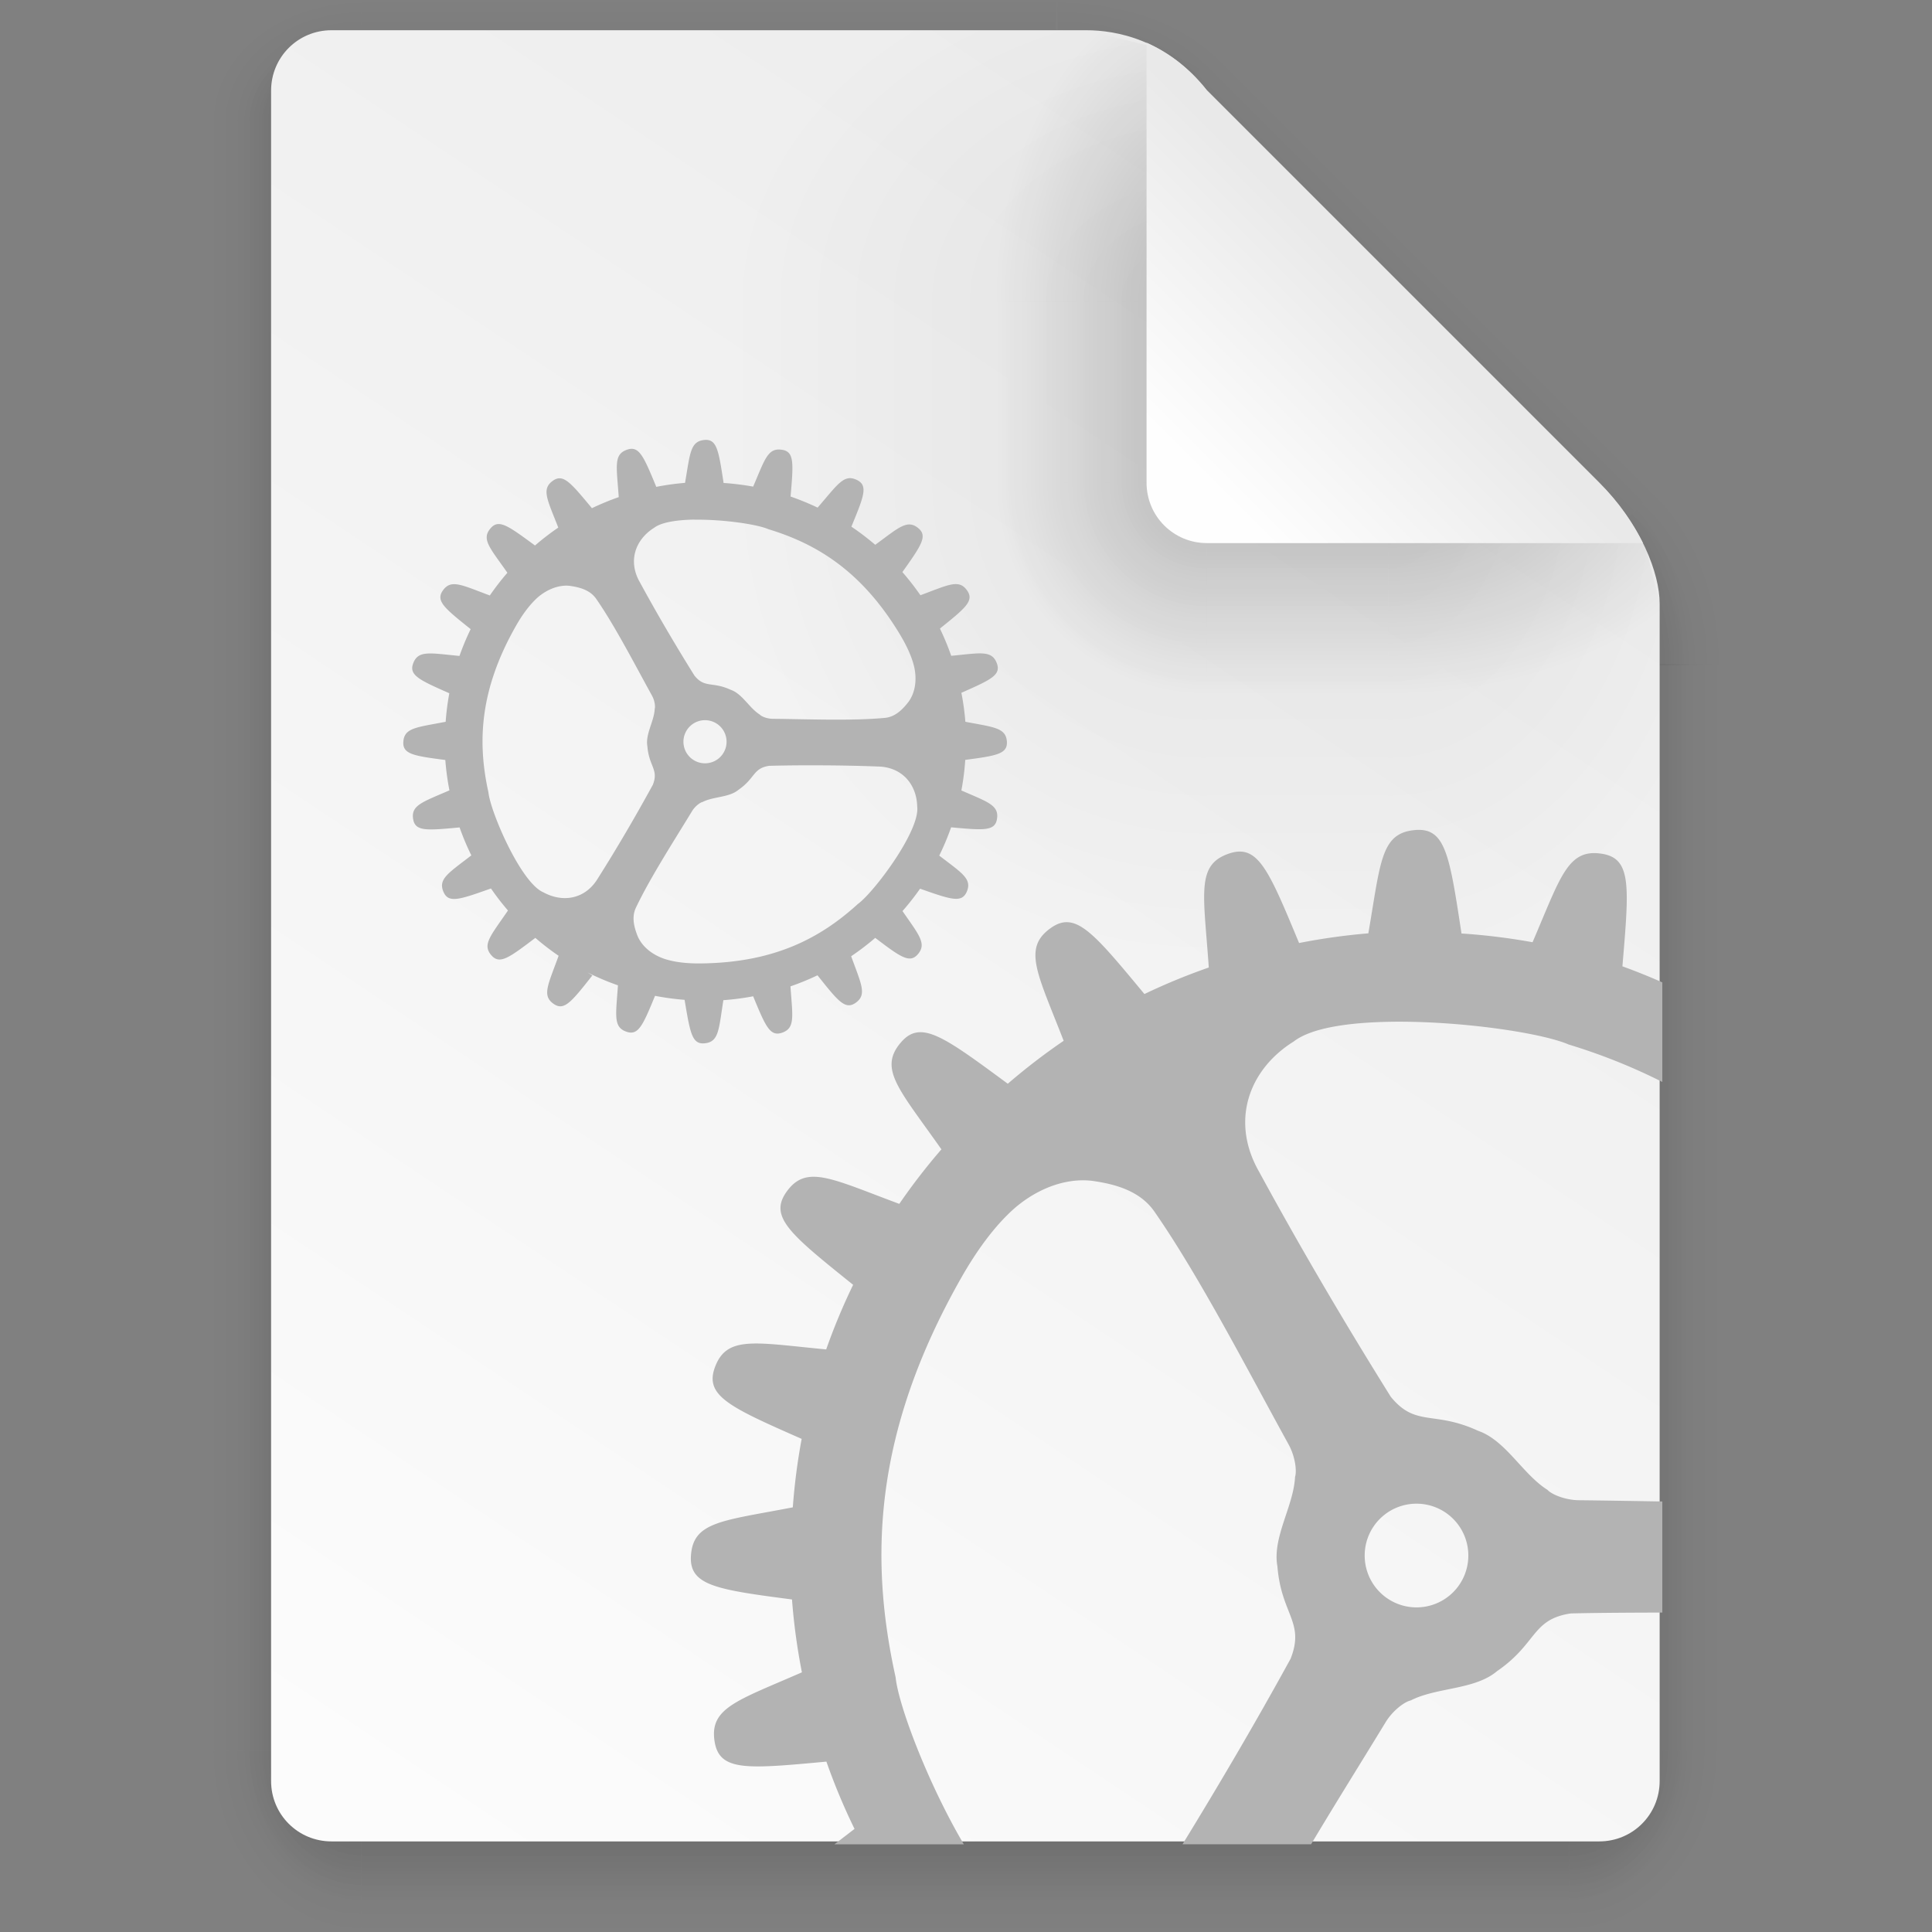 <svg width="64" height="64" version="1.1" viewBox="0 0 16.933 16.933" xmlns="http://www.w3.org/2000/svg" xmlns:xlink="http://www.w3.org/1999/xlink">
 <rect x="0" y="0" width="16.933" height="16.933" fill="#808080" stroke="none"/>
 <defs>
  <linearGradient id="linearGradient6191" x1="7.937" x2="7.937" y1="15.346" y2="16.933" gradientUnits="userSpaceOnUse" xlink:href="#linearGradient6067"/>
  <linearGradient id="linearGradient6067">
   <stop offset="0"/>
   <stop stop-opacity="0" offset="1"/>
  </linearGradient>
  <radialGradient id="radialGradient6247" cx="35" cy="4" r="3.728" gradientTransform="matrix(1.696 0 0 1.073 -24.361 -.292)" gradientUnits="userSpaceOnUse" xlink:href="#linearGradient6067"/>
  <linearGradient id="linearGradient6263" x1="43" x2="46.748" y1="12" y2="8.252" gradientUnits="userSpaceOnUse" xlink:href="#linearGradient6067"/>
  <radialGradient id="radialGradient6255" cx="52" cy="22" r="5.206" gradientTransform="matrix(.96 0 0 1.333 2.058 -7.328)" gradientUnits="userSpaceOnUse" xlink:href="#linearGradient6067"/>
  <linearGradient id="linearGradient6239" x1="5.821" x2="5.821" y1="1.058" gradientUnits="userSpaceOnUse" xlink:href="#linearGradient6067"/>
  <radialGradient id="radialGradient6231" cx="3.175" cy="1.323" r=".794" gradientTransform="matrix(-2.1078e-8 -1.333 1.667 -2.6348e-8 .97 5.292)" gradientUnits="userSpaceOnUse" xlink:href="#linearGradient6067"/>
  <linearGradient id="linearGradient6215" x1="13.758" x2="15.081" y1="10.583" y2="10.583" gradientUnits="userSpaceOnUse" xlink:href="#linearGradient6067"/>
  <linearGradient id="linearGradient6223" x1="3.175" x2="1.852" y1="8.466" y2="8.466" gradientUnits="userSpaceOnUse" xlink:href="#linearGradient6067"/>
  <radialGradient id="radialGradient6207" cx="13.758" cy="15.346" r=".794" gradientTransform="matrix(5.1718e-7,2,-1.667,4.3098e-7,39.334,-12.171)" gradientUnits="userSpaceOnUse" xlink:href="#linearGradient6067"/>
  <radialGradient id="radialGradient6199" cx="3.175" cy="15.346" r=".794" gradientTransform="matrix(-1.667,-1.37e-6,1.644e-6,-2,8.466,46.037)" gradientUnits="userSpaceOnUse" xlink:href="#linearGradient6067"/>
  <linearGradient id="linearGradient6315" x1="7.937" x2="7.937" y1="15.346" y2="16.668" gradientUnits="userSpaceOnUse" xlink:href="#linearGradient6067"/>
  <radialGradient id="radialGradient6331" cx="35" cy="4" r="3.728" gradientTransform="matrix(1.611 -1.9122e-7 9.5496e-8 .805 -21.403 .781)" gradientUnits="userSpaceOnUse" xlink:href="#linearGradient6067"/>
  <linearGradient id="linearGradient6333" x1="43" x2="46.004" y1="12" y2="8.996" gradientUnits="userSpaceOnUse" xlink:href="#linearGradient6067"/>
  <radialGradient id="radialGradient6321" cx="52" cy="22" r="5.206" gradientTransform="matrix(.768 -9.6042e-8 1.534e-7 1.227 12.047 -4.999)" gradientUnits="userSpaceOnUse" xlink:href="#linearGradient6067"/>
  <linearGradient id="linearGradient6335" x1="5.821" x2="5.821" y1="1.058" y2=".265" gradientUnits="userSpaceOnUse" xlink:href="#linearGradient6067"/>
  <radialGradient id="radialGradient6337" cx="3.175" cy="1.323" r=".794" gradientTransform="matrix(-7.442e-8,-1,1.333,-9.9226e-8,1.411,4.233)" gradientUnits="userSpaceOnUse" xlink:href="#linearGradient6067"/>
  <linearGradient id="linearGradient6319" x1="13.758" x2="14.816" y1="10.583" y2="10.583" gradientUnits="userSpaceOnUse" xlink:href="#linearGradient6067"/>
  <linearGradient id="linearGradient6309" x1="3.175" x2="2.117" y1="8.466" y2="8.466" gradientUnits="userSpaceOnUse" xlink:href="#linearGradient6067"/>
  <radialGradient id="radialGradient6317" cx="13.758" cy="15.346" r=".794" gradientTransform="matrix(0,1.667,-1.333,0,34.219,-7.585)" gradientUnits="userSpaceOnUse" xlink:href="#linearGradient6067"/>
  <radialGradient id="radialGradient6311" cx="3.175" cy="15.346" r=".794" gradientTransform="matrix(-1.333,0,0,-1.667,7.408,40.921)" gradientUnits="userSpaceOnUse" xlink:href="#linearGradient6067"/>
  <linearGradient id="linearGradient4553" x1="45" x2="11" y1="9" y2="60" gradientTransform="matrix(.265 0 0 .265 .047 -.265)" gradientUnits="userSpaceOnUse">
   <stop stop-color="#ededed" offset="0"/>
   <stop stop-color="#fcfcfc" offset="1"/>
  </linearGradient>
  <radialGradient id="radialGradient6129" cx="40" cy="12" r="8" gradientTransform="matrix(.397 0 0 -.529 -3.657 10.583)" gradientUnits="userSpaceOnUse" xlink:href="#linearGradient6067"/>
  <radialGradient id="radialGradient6017" cx="10.583" cy="4.233" r="2.117" gradientTransform="matrix(-2,3.1236e-7,-3.1236e-7,-2,31.796,12.7)" gradientUnits="userSpaceOnUse" xlink:href="#linearGradient6067"/>
  <radialGradient id="radialGradient6042" cx="40" cy="12" r="8" gradientTransform="matrix(0 -.397 .529 0 4.28 18.52)" gradientUnits="userSpaceOnUse" xlink:href="#linearGradient6067"/>
  <linearGradient id="linearGradient6093" x1="10.583" x2="6.35" y1="3.175" y2="3.175" gradientTransform="matrix(1 0 0 .667 .047 1.411)" gradientUnits="userSpaceOnUse" xlink:href="#linearGradient6067"/>
  <linearGradient id="linearGradient6073" x1="10.583" x2="8.731" y1="3.043" y2="3.043" gradientTransform="matrix(1 0 0 .667 .047 1.411)" gradientUnits="userSpaceOnUse" xlink:href="#linearGradient6067"/>
  <radialGradient id="radialGradient6083" cx="10.583" cy="4.233" r="2.117" gradientTransform="matrix(-.875 -1.6564e-7 1.6631e-7 -.878 19.89 7.952)" gradientUnits="userSpaceOnUse" xlink:href="#linearGradient6067"/>
  <radialGradient id="radialGradient6089" cx="40" cy="12" r="8" gradientTransform="matrix(0 -.346 .233 0 7.837 16.486)" gradientUnits="userSpaceOnUse" xlink:href="#linearGradient6067"/>
  <linearGradient id="linearGradient6121" x1="10.583" x2="6.35" y1="3.175" y2="3.175" gradientTransform="matrix(1 0 0 .667 -14.816 9.395)" gradientUnits="userSpaceOnUse" xlink:href="#linearGradient6067"/>
  <linearGradient id="linearGradient6123" x1="10.583" x2="8.724" y1="3.043" y2="3.043" gradientTransform="matrix(1 0 0 .667 -14.816 9.395)" gradientUnits="userSpaceOnUse" xlink:href="#linearGradient6067"/>
  <radialGradient id="radialGradient6131" cx="40" cy="12" r="8" gradientTransform="matrix(.379 0 0 -.232 -2.955 7.022)" gradientUnits="userSpaceOnUse" xlink:href="#linearGradient6067"/>
  <linearGradient id="linearGradient4561" x1="40" x2="46" y1="17" y2="11" gradientTransform="matrix(.265 0 0 .265 .047 -.265)" gradientUnits="userSpaceOnUse">
   <stop stop-color="#fefefe" offset="0"/>
   <stop stop-color="#e9e9e9" offset="1"/>
  </linearGradient>
 </defs>
 <g transform="translate(-.052)">
  <g transform="translate(.047)" opacity=".1">
   <rect x="3.175" y="15.346" width="10.583" height="1.587" fill="url(#linearGradient6191)" opacity="1"/>
   <path transform="scale(.265)" d="m35 0 1e-6 7 7-7z" fill="url(#radialGradient6247)" opacity="1"/>
   <path transform="scale(.265)" d="m42 0-7 7 14 15 9-9 2e-6 -9.455-3.545-3.545z" fill="url(#linearGradient6263)" opacity="1"/>
   <path transform="scale(.265)" d="m58 13-9 9h9z" fill="url(#radialGradient6255)" opacity="1"/>
   <rect x="3.175" width="6.085" height="1.058" fill="url(#linearGradient6239)" opacity="1"/>
   <rect x="1.587" width="1.587" height="1.058" fill="url(#radialGradient6231)" opacity="1"/>
   <rect x="13.758" y="5.821" width="1.587" height="9.525" fill="url(#linearGradient6215)" opacity="1"/>
   <rect x="1.587" y="1.058" width="1.587" height="14.287" fill="url(#linearGradient6223)" opacity="1"/>
   <rect x="13.758" y="15.346" width="1.587" height="1.587" fill="url(#radialGradient6207)" opacity="1"/>
   <rect x="1.587" y="15.346" width="1.587" height="1.587" fill="url(#radialGradient6199)" opacity="1"/>
  </g>
  <g transform="translate(.047)" opacity=".2">
   <rect x="3.175" y="15.346" width="10.583" height="1.587" fill="url(#linearGradient6315)" opacity="1"/>
   <path transform="scale(.265)" d="m35 0 1e-6 7 7-7z" fill="url(#radialGradient6331)" opacity="1"/>
   <path transform="scale(.265)" d="m42 0-7 7 14 15 9-9 2e-6 -9.455-3.545-3.545z" fill="url(#linearGradient6333)" opacity="1"/>
   <path transform="scale(.265)" d="m58 13-9 9h9z" fill="url(#radialGradient6321)" opacity="1"/>
   <rect x="3.175" width="6.085" height="1.058" fill="url(#linearGradient6335)" opacity="1"/>
   <rect x="1.587" width="1.587" height="1.058" ry="0" fill="url(#radialGradient6337)" opacity="1"/>
   <rect x="13.758" y="5.821" width="1.587" height="9.525" fill="url(#linearGradient6319)" opacity="1"/>
   <rect x="1.587" y="1.058" width="1.587" height="14.287" fill="url(#linearGradient6309)" opacity="1"/>
   <rect x="13.758" y="15.346" width="1.587" height="1.587" fill="url(#radialGradient6317)" opacity="1"/>
   <rect x="1.587" y="15.346" width="1.587" height="1.587" fill="url(#radialGradient6311)" opacity="1"/>
  </g>
  <path d="m2.957 0.265c-0.293 0-0.529 0.236-0.529 0.529v14.816c0 0.293 0.236 0.529 0.529 0.529h11.112c0.293 0 0.529-0.236 0.529-0.529v-10.319c0-0.265-0.161-0.69-0.529-1.058l-3.439-3.439c-0.354-0.448-0.794-0.529-1.058-0.529z" fill="url(#linearGradient4553)" stroke-width=".265"/>
  <path d="m12.217 4.233v4.233h2.381v-3.175c0-0.035-0.007-0.08-0.01-0.12-0.039-0.263-0.202-0.622-0.519-0.938z" fill="url(#radialGradient6129)" opacity=".05"/>
  <rect x="8.768" y="-.542" width="6.636" height="6.635" fill="none"/>
  <rect x="6.397" y="4.233" width="4.233" height="4.233" ry="0" fill="url(#radialGradient6017)" opacity=".05"/>
  <path d="m6.397 0.265v2.381h4.233v-1.852c-0.354-0.448-0.794-0.529-1.058-0.529z" fill="url(#radialGradient6042)" opacity=".05"/>
  <rect x="6.397" y="2.646" width="4.233" height="1.587" ry="0" fill="url(#linearGradient6093)" opacity=".05"/>
  <rect x="7.72" y="2.646" width="2.91" height="1.587" ry="0" fill="url(#linearGradient6073)" opacity=".2"/>
  <rect x="7.72" y="4.233" width="2.91" height="2.91" ry="0" fill="url(#radialGradient6083)" opacity=".2"/>
  <path d="m7.72 0.265v2.381h2.91v-1.852c-0.14-0.177-0.294-0.296-0.444-0.376l-0.614-0.153z" fill="url(#radialGradient6089)" opacity=".2"/>
  <rect transform="rotate(-90)" x="-8.466" y="10.63" width="4.233" height="1.587" ry="0" fill="url(#linearGradient6121)" opacity=".05"/>
  <rect transform="rotate(-90)" x="-7.144" y="10.63" width="2.91" height="1.587" ry="0" fill="url(#linearGradient6123)" opacity=".2"/>
  <path d="m12.217 4.233v2.91h2.381v-1.852l-0.116-0.466c-0.086-0.193-0.221-0.4-0.413-0.593z" fill="url(#radialGradient6131)" opacity=".2"/>
  <path d="m10.101 0.375v3.856c0 0.293 0.236 0.529 0.529 0.529h3.822c-0.086-0.174-0.211-0.358-0.382-0.529l-3.44-3.44c-0.167-0.211-0.352-0.338-0.529-0.417z" fill="url(#linearGradient4561)"/>
  <path transform="matrix(.265 0 0 .265 .052 0)" d="m46.801 27.453c-1.139 0.096-1.137 1.054-1.545 3.416a20.736 20.632 0 0 0-2.291 0.32c-1.01-2.432-1.363-3.281-2.316-2.959-1.097 0.37-0.84 1.308-0.67 3.769a20.736 20.632 0 0 0-2.129 0.877c-1.703-2.052-2.286-2.767-3.107-2.176-0.926 0.666-0.431 1.491 0.436 3.723a20.736 20.632 0 0 0-1.848 1.42c-2.146-1.583-2.887-2.129-3.541-1.359-0.743 0.874-0.049 1.545 1.346 3.529a20.736 20.632 0 0 0-1.393 1.803c-2.25-0.834-3.081-1.322-3.736-0.389-0.58 0.825 0.138 1.403 2.209 3.066a20.736 20.632 0 0 0-0.891 2.137c-2.367-0.224-3.293-0.471-3.682 0.596-0.342 0.938 0.491 1.315 2.871 2.363a20.736 20.632 0 0 0-0.293 2.264c-2.333 0.451-3.297 0.467-3.369 1.6-0.063 0.984 0.839 1.12 3.342 1.447a20.736 20.632 0 0 0 0.328 2.41c-2.144 0.937-3.066 1.178-2.887 2.291 0.16 0.991 1.076 0.905 3.697 0.662a20.736 20.632 0 0 0 0.93 2.225c-0.257 0.199-0.447 0.344-0.664 0.51h4.279c-1.167-1.979-2.156-4.563-2.256-5.525-0.868-3.925-0.733-8.086 2.156-13.186 0.538-0.95 1.127-1.746 1.76-2.311 0.587-0.512 1.366-0.911 2.203-0.938 0.119-0.004 0.24 0.002 0.361 0.014 0.791 0.108 1.606 0.336 2.082 1.023 1.486 2.138 3.096 5.266 4.434 7.695 0.225 0.409 0.277 0.889 0.215 1.078-0.048 0.969-0.757 2-0.584 2.953 0.128 1.606 0.916 1.844 0.436 3.061-1.138 2.076-2.344 4.13-3.574 6.135h4.252c0.829-1.391 1.708-2.792 2.463-4.033 0.242-0.399 0.635-0.682 0.83-0.723 0.866-0.443 2.118-0.344 2.859-0.971 1.33-0.913 1.142-1.715 2.438-1.908 1.006-0.023 2.017-0.026 3.027-0.029v-3.674c-0.938-0.015-1.907-0.032-2.754-0.041-0.467-0.005-0.909-0.195-1.043-0.342-0.823-0.518-1.379-1.638-2.297-1.955-1.465-0.677-2.06-0.111-2.887-1.125-1.522-2.437-2.994-4.939-4.346-7.426-0.98-1.701-0.338-3.408 1.139-4.326 0.578-0.447 1.802-0.627 3.18-0.65 2.296-0.039 5.021 0.366 5.906 0.75 1.058 0.322 2.092 0.731 3.102 1.24v-3.293a20.736 20.632 0 0 0-1.32-0.531c0.223-2.654 0.311-3.573-0.689-3.725-1.122-0.17-1.351 0.758-2.283 2.928a20.736 20.632 0 0 0-2.35-0.289c-0.397-2.599-0.53-3.506-1.533-3.422h-0.002zm0.047 22.279a1.714 1.714 0 0 1 1.715 1.715 1.714 1.714 0 0 1-1.715 1.715 1.714 1.714 0 0 1-1.713-1.715 1.714 1.714 0 0 1 1.713-1.715z" fill="#b3b3b3"/>
 </g>
 <path class="ColorScheme-Text" d="m6.175 3.856c-0.126 0.011-0.126 0.116-0.171 0.376a2.286 2.275 0 0 0-0.252 0.035c-0.111-0.268-0.15-0.362-0.255-0.326-0.121 0.041-0.093 0.144-0.074 0.416a2.286 2.275 0 0 0-0.235 0.097c-0.188-0.226-0.252-0.305-0.343-0.24-0.102 0.073-0.048 0.164 0.048 0.41a2.286 2.275 0 0 0-0.204 0.157c-0.237-0.174-0.318-0.235-0.39-0.15-0.082 0.096-0.005 0.17 0.148 0.389a2.286 2.275 0 0 0-0.154 0.199c-0.248-0.092-0.34-0.146-0.412-0.043-0.064 0.091 0.015 0.155 0.244 0.338a2.286 2.275 0 0 0-0.098 0.235c-0.261-0.025-0.363-0.052-0.406 0.066-0.038 0.103 0.054 0.145 0.317 0.261a2.286 2.275 0 0 0-0.032 0.25c-0.257 0.05-0.363 0.052-0.371 0.176-0.007 0.108 0.092 0.123 0.368 0.159a2.286 2.275 0 0 0 0.036 0.266c-0.236 0.103-0.338 0.13-0.318 0.252 0.018 0.109 0.118 0.1 0.407 0.073a2.286 2.275 0 0 0 0.103 0.245c-0.202 0.156-0.293 0.207-0.244 0.32 0.044 0.102 0.14 0.068 0.416-0.03a2.286 2.275 0 0 0 0.149 0.193c-0.152 0.223-0.228 0.298-0.145 0.393 0.073 0.083 0.154 0.022 0.385-0.153a2.286 2.275 0 0 0 0.204 0.157c-0.093 0.257-0.148 0.349-0.043 0.422 0.092 0.063 0.155-0.017 0.339-0.25l-0.045-0.027a2.286 2.275 0 0 0 0.269 0.114c-0.018 0.264-0.043 0.367 0.076 0.407 0.103 0.035 0.143-0.057 0.249-0.315a2.286 2.275 0 0 0 0.259 0.035c0.049 0.292 0.065 0.392 0.176 0.381 0.125-0.012 0.123-0.118 0.164-0.378a2.286 2.275 0 0 0 0.261-0.034c0.108 0.262 0.147 0.354 0.251 0.32 0.12-0.04 0.094-0.143 0.076-0.407a2.286 2.275 0 0 0 0.237-0.097c0.179 0.225 0.242 0.305 0.333 0.242 0.103-0.071 0.051-0.163-0.038-0.409a2.286 2.275 0 0 0 0.211-0.161c0.221 0.168 0.302 0.226 0.373 0.144 0.081-0.093 0.01-0.17-0.134-0.379a2.286 2.275 0 0 0 0.154-0.196c0.27 0.095 0.365 0.128 0.409 0.027 0.049-0.113-0.042-0.164-0.241-0.317a2.286 2.275 0 0 0 0.104-0.248c0.284 0.026 0.385 0.035 0.402-0.073 0.02-0.121-0.081-0.149-0.312-0.25a2.286 2.275 0 0 0 0.034-0.268c0.273-0.036 0.371-0.052 0.365-0.159-0.008-0.123-0.113-0.127-0.364-0.175a2.286 2.275 0 0 0-0.035-0.254c0.258-0.114 0.349-0.155 0.311-0.258-0.043-0.117-0.144-0.091-0.4-0.066a2.286 2.275 0 0 0-0.099-0.239c0.224-0.18 0.302-0.243 0.238-0.334-0.072-0.102-0.163-0.049-0.409 0.042a2.286 2.275 0 0 0-0.158-0.203c0.166-0.234 0.224-0.317 0.138-0.386-0.096-0.078-0.17-0.004-0.376 0.147a2.286 2.275 0 0 0-0.209-0.159c0.11-0.267 0.148-0.36 0.049-0.409-0.115-0.056-0.167 0.037-0.345 0.242a2.286 2.275 0 0 0-0.237-0.097c0.025-0.293 0.034-0.394-0.076-0.41-0.124-0.019-0.149 0.083-0.252 0.323a2.286 2.275 0 0 0-0.259-0.032c-0.044-0.286-0.058-0.387-0.169-0.377zm-0.092 0.699c0.253-0.004 0.553 0.04 0.651 0.083 0.425 0.129 0.818 0.367 1.152 0.92 0.062 0.103 0.108 0.203 0.128 0.294 0.02 0.096 0.013 0.208-0.049 0.296-0.053 0.07-0.119 0.136-0.211 0.144-0.286 0.027-0.675 0.011-0.981 0.008-0.052-5.65e-4 -0.1-0.021-0.115-0.038-0.091-0.057-0.152-0.181-0.253-0.216-0.162-0.075-0.227-0.012-0.318-0.124-0.168-0.269-0.33-0.545-0.479-0.819-0.108-0.188-0.037-0.376 0.125-0.477 0.064-0.049 0.199-0.069 0.351-0.072zm-1.128 0.578c0.013-4.063e-4 0.026 1.225e-4 0.04 0.002 0.087 0.012 0.177 0.037 0.23 0.113 0.164 0.236 0.341 0.58 0.489 0.848 0.025 0.045 0.031 0.098 0.024 0.119-0.005 0.107-0.083 0.22-0.064 0.326 0.014 0.177 0.101 0.203 0.048 0.337-0.152 0.278-0.314 0.555-0.481 0.819-0.111 0.186-0.309 0.216-0.478 0.124-0.198-0.083-0.465-0.707-0.482-0.876-0.096-0.433-0.081-0.891 0.238-1.454 0.059-0.105 0.124-0.192 0.194-0.255 0.065-0.056 0.151-0.1 0.243-0.103zm1.224 1.179a0.189 0.189 0 0 1 0.189 0.189 0.189 0.189 0 0 1-0.189 0.189 0.189 0.189 0 0 1-0.189-0.189 0.189 0.189 0 0 1 0.189-0.189zm1.039 0.396h7.334e-4c0.159 8e-4 0.317 0.004 0.473 0.01 0.217 0.003 0.343 0.16 0.347 0.351 0.027 0.213-0.382 0.755-0.52 0.854-0.328 0.299-0.733 0.515-1.38 0.521-0.121 0.001-0.229-0.011-0.318-0.041-0.093-0.032-0.185-0.095-0.23-0.193-0.033-0.081-0.057-0.172-0.017-0.255 0.123-0.259 0.333-0.585 0.492-0.846 0.027-0.044 0.07-0.075 0.092-0.08 0.095-0.049 0.233-0.038 0.315-0.107 0.147-0.101 0.126-0.189 0.269-0.21 0.158-0.004 0.318-0.005 0.477-0.004z" fill="#b3b3b3" stroke-width=".331"/>
</svg>
